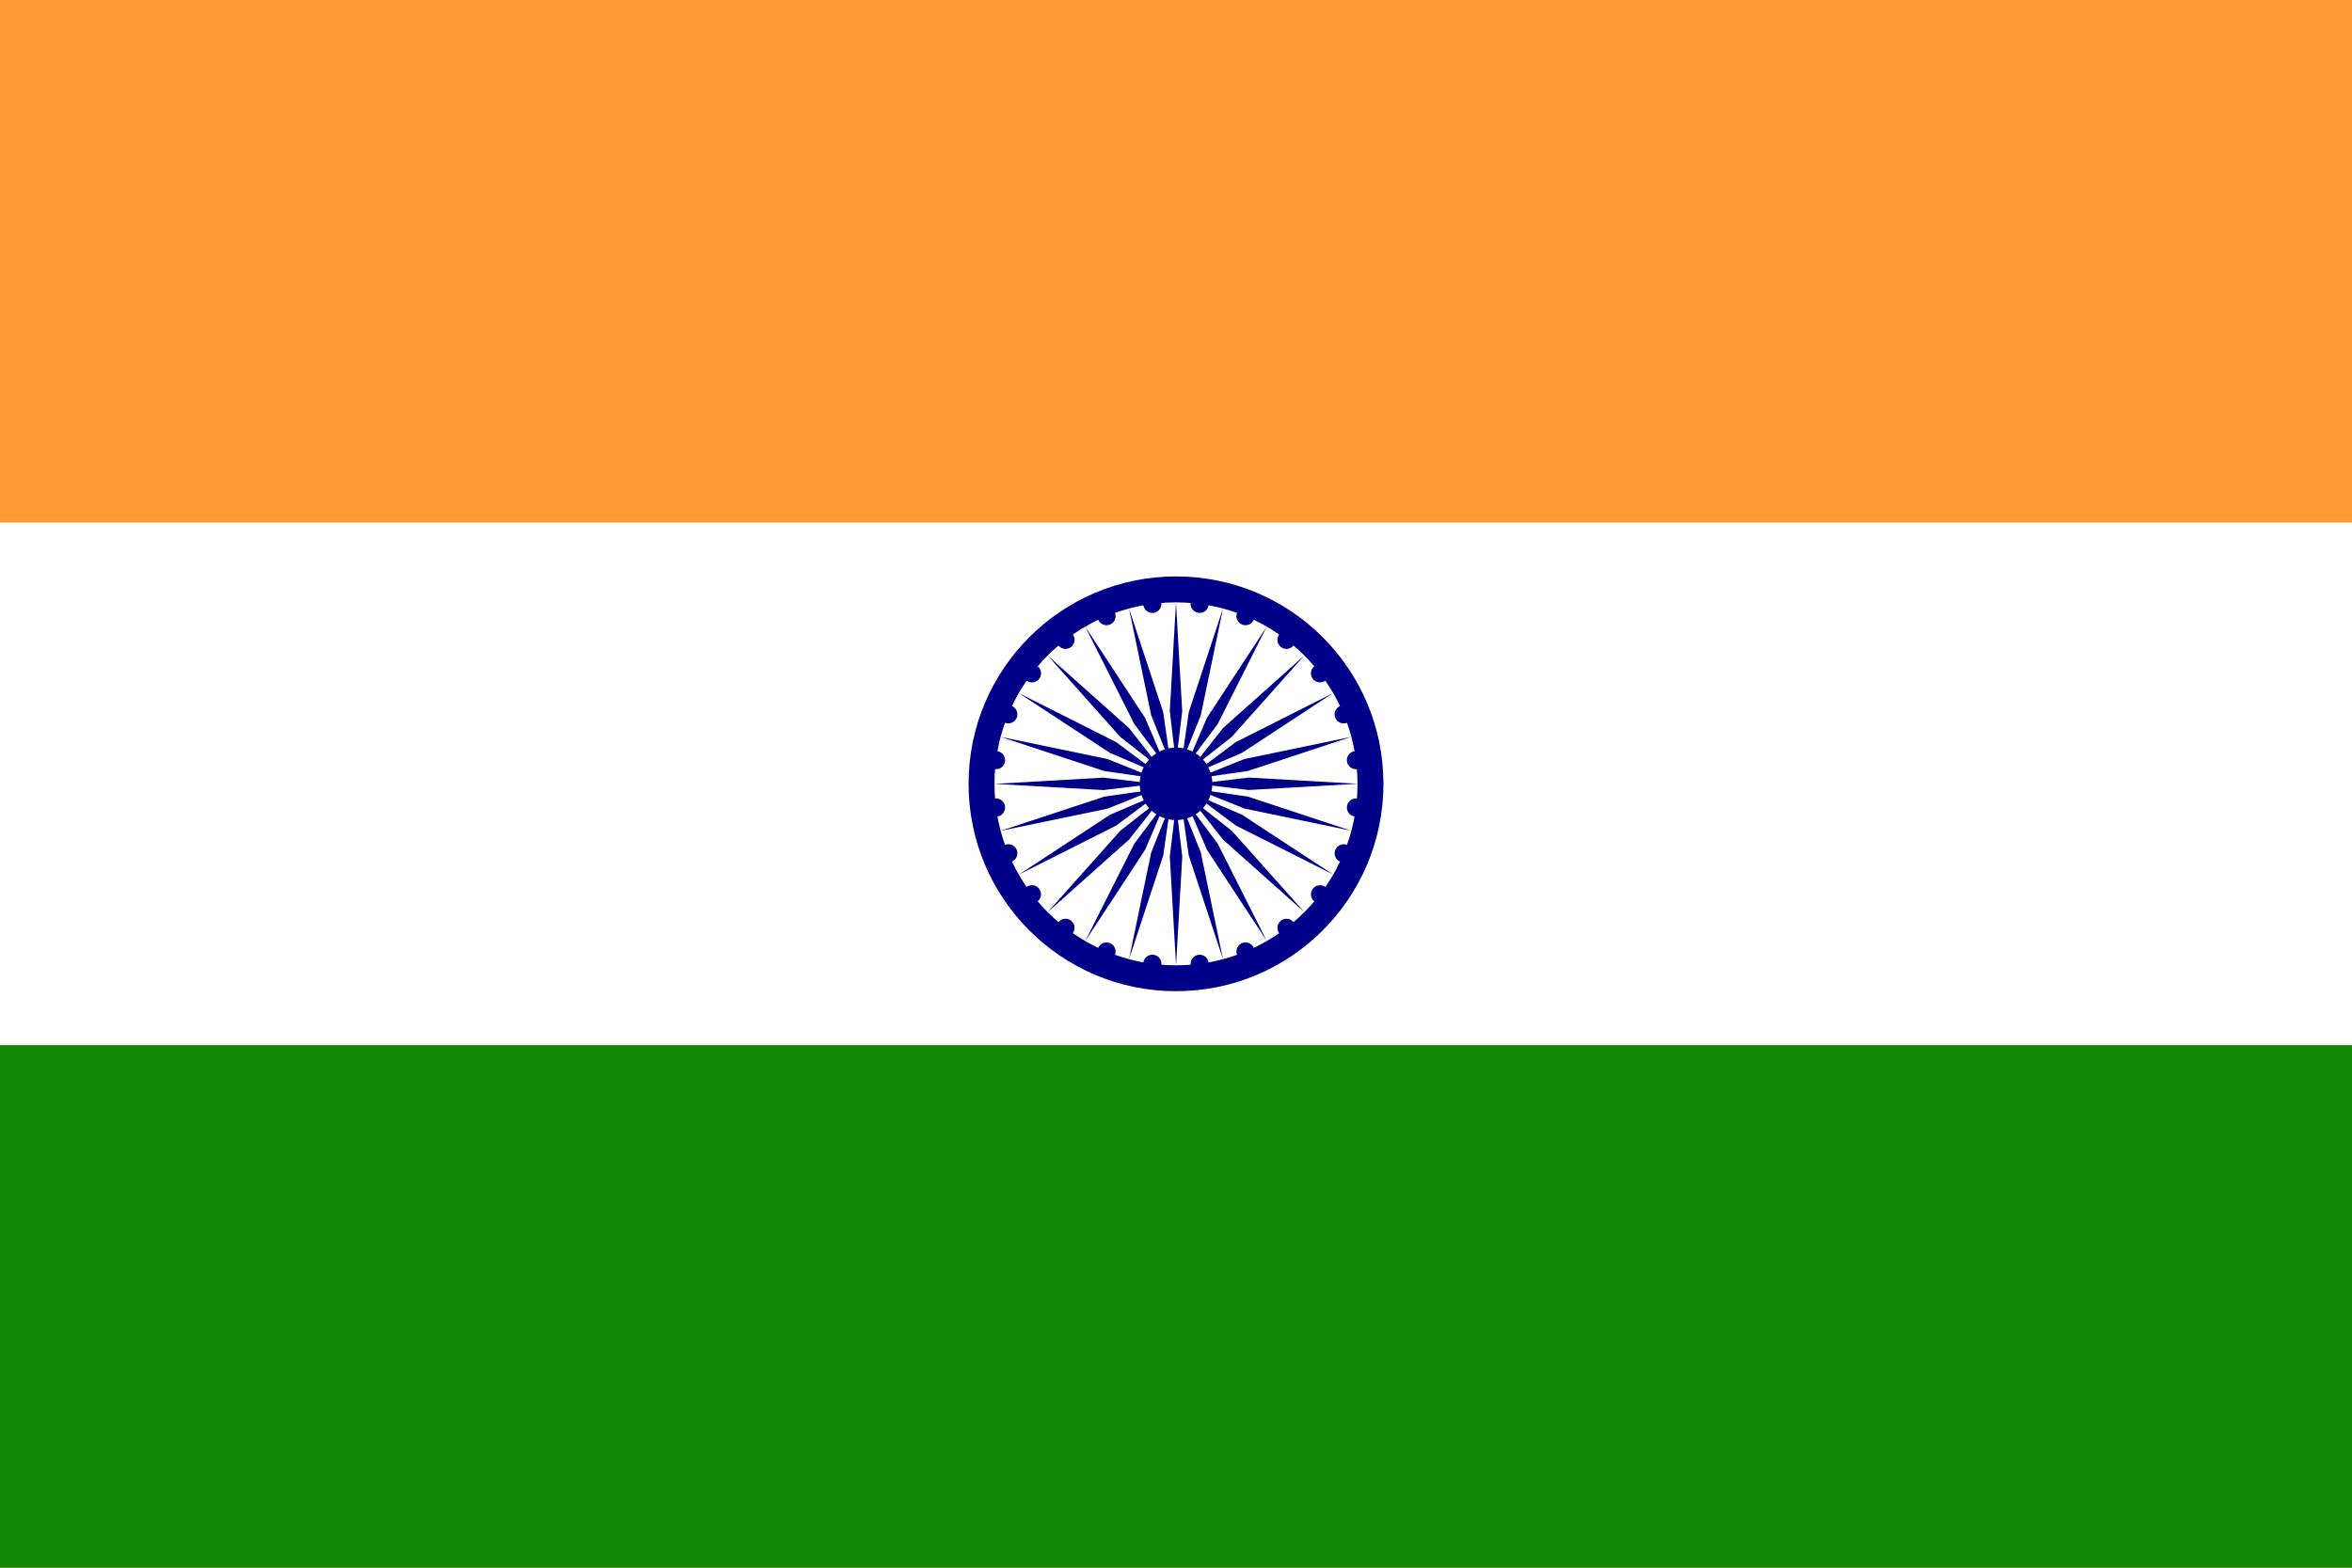 <svg xmlns="http://www.w3.org/2000/svg" width="63" height="42" viewBox="0 0 63 42">
  <g id="india-flag" transform="translate(0.341 0.227)">
    <rect id="Rectangle_845" data-name="Rectangle 845" width="63" height="42" transform="translate(-0.341 -0.227)" fill="#f93"/>
    <rect id="Rectangle_846" data-name="Rectangle 846" width="63" height="14" transform="translate(-0.341 13.773)" fill="#fff"/>
    <rect id="Rectangle_847" data-name="Rectangle 847" width="63" height="14" transform="translate(-0.341 27.773)" fill="#128807"/>
    <g id="Group_7160" data-name="Group 7160" transform="translate(21.435 8.978)">
      <circle id="Ellipse_220" data-name="Ellipse 220" cx="5.556" cy="5.556" r="5.556" transform="translate(4.168 6.238)" fill="#008"/>
      <circle id="Ellipse_221" data-name="Ellipse 221" cx="4.862" cy="4.862" r="4.862" transform="translate(4.862 6.933)" fill="#fff"/>
      <circle id="Ellipse_222" data-name="Ellipse 222" cx="0.972" cy="0.972" r="0.972" transform="translate(8.752 10.822)" fill="#008"/>
      <g id="d" transform="translate(0.89 7.904)">
        <g id="c" transform="translate(4.598 3.447)">
          <g id="b" transform="translate(2.817 0.751)">
            <g id="a" transform="translate(1.253 0.055)">
              <circle id="Ellipse_223" data-name="Ellipse 223" cx="0.243" cy="0.243" r="0.243" transform="translate(4.777 0) rotate(7.5)" fill="#008"/>
              <path id="Path_5326" data-name="Path 5326" d="M-.433,6.306l.167-2.917L-.433,2-.6,3.389Z" transform="translate(0.6 -1.806)" fill="#008"/>
            </g>
            <g id="Group_7137" data-name="Group 7137" transform="matrix(0.966, 0.259, -0.259, 0.966, 1.165, 0)">
              <circle id="Ellipse_224" data-name="Ellipse 224" cx="0.243" cy="0.243" r="0.243" transform="translate(4.777 0) rotate(7.5)" fill="#008"/>
              <path id="Path_5327" data-name="Path 5327" d="M.167,4.306.333,1.389.167,0,0,1.389Z" transform="translate(0 0.194)" fill="#008"/>
            </g>
          </g>
          <g id="Group_7139" data-name="Group 7139" transform="translate(2.854 0) rotate(30)">
            <g id="a-2" data-name="a" transform="translate(1.253 0.055)">
              <circle id="Ellipse_225" data-name="Ellipse 225" cx="0.243" cy="0.243" r="0.243" transform="translate(4.777 0) rotate(7.5)" fill="#008"/>
              <path id="Path_5328" data-name="Path 5328" d="M.167,4.306.333,1.389.167,0,0,1.389Z" transform="translate(0 0.194)" fill="#008"/>
            </g>
            <g id="Group_7138" data-name="Group 7138" transform="matrix(0.966, 0.259, -0.259, 0.966, 1.165, 0)">
              <circle id="Ellipse_226" data-name="Ellipse 226" cx="0.243" cy="0.243" r="0.243" transform="translate(4.777 0) rotate(7.5)" fill="#008"/>
              <path id="Path_5329" data-name="Path 5329" d="M.167,4.306.333,1.389.167,0,0,1.389Z" transform="translate(0 0.194)" fill="#008"/>
            </g>
          </g>
        </g>
        <g id="Group_7143" data-name="Group 7143" transform="translate(7.101 0) rotate(60)">
          <g id="b-2" data-name="b" transform="translate(2.817 0.751)">
            <g id="a-3" data-name="a" transform="translate(1.253 0.055)">
              <circle id="Ellipse_227" data-name="Ellipse 227" cx="0.243" cy="0.243" r="0.243" transform="translate(4.777 0) rotate(7.5)" fill="#008"/>
              <path id="Path_5330" data-name="Path 5330" d="M.167,4.306.333,1.389.167,0,0,1.389Z" transform="translate(0 0.194)" fill="#008"/>
            </g>
            <g id="Group_7140" data-name="Group 7140" transform="matrix(0.966, 0.259, -0.259, 0.966, 1.165, 0)">
              <circle id="Ellipse_228" data-name="Ellipse 228" cx="0.243" cy="0.243" r="0.243" transform="translate(4.777 0) rotate(7.5)" fill="#008"/>
              <path id="Path_5331" data-name="Path 5331" d="M.167,4.306.333,1.389.167,0,0,1.389Z" transform="translate(0 0.194)" fill="#008"/>
            </g>
          </g>
          <g id="Group_7142" data-name="Group 7142" transform="translate(2.854 0) rotate(30)">
            <g id="a-4" data-name="a" transform="translate(1.253 0.055)">
              <circle id="Ellipse_229" data-name="Ellipse 229" cx="0.243" cy="0.243" r="0.243" transform="translate(4.777 0) rotate(7.5)" fill="#008"/>
              <path id="Path_5332" data-name="Path 5332" d="M.167,4.306.333,1.389.167,0,0,1.389Z" transform="translate(0 0.194)" fill="#008"/>
            </g>
            <g id="Group_7141" data-name="Group 7141" transform="matrix(0.966, 0.259, -0.259, 0.966, 1.165, 0)">
              <circle id="Ellipse_230" data-name="Ellipse 230" cx="0.243" cy="0.243" r="0.243" transform="translate(4.777 0) rotate(7.5)" fill="#008"/>
              <path id="Path_5333" data-name="Path 5333" d="M.167,4.306.333,1.389.167,0,0,1.389Z" transform="translate(0 0.194)" fill="#008"/>
            </g>
          </g>
        </g>
      </g>
      <g id="Group_7151" data-name="Group 7151" transform="translate(17.511 6.089) rotate(120)">
        <g id="c-2" data-name="c" transform="translate(4.598 3.447)">
          <g id="b-3" data-name="b" transform="translate(2.817 0.751)">
            <g id="a-5" data-name="a" transform="translate(1.253 0.055)">
              <circle id="Ellipse_231" data-name="Ellipse 231" cx="0.243" cy="0.243" r="0.243" transform="translate(4.777 0) rotate(7.5)" fill="#008"/>
              <path id="Path_5334" data-name="Path 5334" d="M.167,4.306.333,1.389.167,0,0,1.389Z" transform="translate(0 0.194)" fill="#008"/>
            </g>
            <g id="Group_7144" data-name="Group 7144" transform="matrix(0.966, 0.259, -0.259, 0.966, 1.165, 0)">
              <circle id="Ellipse_232" data-name="Ellipse 232" cx="0.243" cy="0.243" r="0.243" transform="translate(4.777 0) rotate(7.5)" fill="#008"/>
              <path id="Path_5335" data-name="Path 5335" d="M.167,4.306.333,1.389.167,0,0,1.389Z" transform="translate(0 0.194)" fill="#008"/>
            </g>
          </g>
          <g id="Group_7146" data-name="Group 7146" transform="translate(2.854 0) rotate(30)">
            <g id="a-6" data-name="a" transform="translate(1.253 0.055)">
              <circle id="Ellipse_233" data-name="Ellipse 233" cx="0.243" cy="0.243" r="0.243" transform="translate(4.777 0) rotate(7.5)" fill="#008"/>
              <path id="Path_5336" data-name="Path 5336" d="M.167,4.306.333,1.389.167,0,0,1.389Z" transform="translate(0 0.194)" fill="#008"/>
            </g>
            <g id="Group_7145" data-name="Group 7145" transform="matrix(0.966, 0.259, -0.259, 0.966, 1.165, 0)">
              <circle id="Ellipse_234" data-name="Ellipse 234" cx="0.243" cy="0.243" r="0.243" transform="translate(4.777 0) rotate(7.5)" fill="#008"/>
              <path id="Path_5337" data-name="Path 5337" d="M.167,4.306.333,1.389.167,0,0,1.389Z" transform="translate(0 0.194)" fill="#008"/>
            </g>
          </g>
        </g>
        <g id="Group_7150" data-name="Group 7150" transform="translate(7.101 0) rotate(60)">
          <g id="b-4" data-name="b" transform="translate(2.817 0.751)">
            <g id="a-7" data-name="a" transform="translate(1.253 0.055)">
              <circle id="Ellipse_235" data-name="Ellipse 235" cx="0.243" cy="0.243" r="0.243" transform="translate(4.777 0) rotate(7.5)" fill="#008"/>
              <path id="Path_5338" data-name="Path 5338" d="M.167,4.306.333,1.389.167,0,0,1.389Z" transform="translate(0 0.194)" fill="#008"/>
            </g>
            <g id="Group_7147" data-name="Group 7147" transform="matrix(0.966, 0.259, -0.259, 0.966, 1.165, 0)">
              <circle id="Ellipse_236" data-name="Ellipse 236" cx="0.243" cy="0.243" r="0.243" transform="translate(4.777 0) rotate(7.5)" fill="#008"/>
              <path id="Path_5339" data-name="Path 5339" d="M.167,4.306.333,1.389.167,0,0,1.389Z" transform="translate(0 0.194)" fill="#008"/>
            </g>
          </g>
          <g id="Group_7149" data-name="Group 7149" transform="translate(2.854 0) rotate(30)">
            <g id="a-8" data-name="a" transform="translate(1.253 0.055)">
              <circle id="Ellipse_237" data-name="Ellipse 237" cx="0.243" cy="0.243" r="0.243" transform="translate(4.777 0) rotate(7.5)" fill="#008"/>
              <path id="Path_5340" data-name="Path 5340" d="M.167,4.306.333,1.389.167,0,0,1.389Z" transform="translate(0 0.194)" fill="#008"/>
            </g>
            <g id="Group_7148" data-name="Group 7148" transform="matrix(0.966, 0.259, -0.259, 0.966, 1.165, 0)">
              <circle id="Ellipse_238" data-name="Ellipse 238" cx="0.243" cy="0.243" r="0.243" transform="translate(4.777 0) rotate(7.5)" fill="#008"/>
              <path id="Path_5341" data-name="Path 5341" d="M.167,4.306.333,1.389.167,0,0,1.389Z" transform="translate(0 0.194)" fill="#008"/>
            </g>
          </g>
        </g>
      </g>
      <g id="Group_7159" data-name="Group 7159" transform="translate(10.771 21.39) rotate(-120)">
        <g id="c-3" data-name="c" transform="translate(4.598 3.447)">
          <g id="b-5" data-name="b" transform="translate(2.817 0.751)">
            <g id="a-9" data-name="a" transform="translate(1.253 0.055)">
              <circle id="Ellipse_239" data-name="Ellipse 239" cx="0.243" cy="0.243" r="0.243" transform="translate(4.777 0) rotate(7.5)" fill="#008"/>
              <path id="Path_5342" data-name="Path 5342" d="M.167,4.306.333,1.389.167,0,0,1.389Z" transform="translate(0 0.194)" fill="#008"/>
            </g>
            <g id="Group_7152" data-name="Group 7152" transform="matrix(0.966, 0.259, -0.259, 0.966, 1.165, 0)">
              <circle id="Ellipse_240" data-name="Ellipse 240" cx="0.243" cy="0.243" r="0.243" transform="translate(4.777 0) rotate(7.5)" fill="#008"/>
              <path id="Path_5343" data-name="Path 5343" d="M.167,4.306.333,1.389.167,0,0,1.389Z" transform="translate(0 0.194)" fill="#008"/>
            </g>
          </g>
          <g id="Group_7154" data-name="Group 7154" transform="translate(2.854 0) rotate(30)">
            <g id="a-10" data-name="a" transform="translate(1.253 0.055)">
              <circle id="Ellipse_241" data-name="Ellipse 241" cx="0.243" cy="0.243" r="0.243" transform="translate(4.777 0) rotate(7.5)" fill="#008"/>
              <path id="Path_5344" data-name="Path 5344" d="M.167,4.306.333,1.389.167,0,0,1.389Z" transform="translate(0 0.194)" fill="#008"/>
            </g>
            <g id="Group_7153" data-name="Group 7153" transform="matrix(0.966, 0.259, -0.259, 0.966, 1.165, 0)">
              <circle id="Ellipse_242" data-name="Ellipse 242" cx="0.243" cy="0.243" r="0.243" transform="translate(4.777 0) rotate(7.5)" fill="#008"/>
              <path id="Path_5345" data-name="Path 5345" d="M.167,4.306.333,1.389.167,0,0,1.389Z" transform="translate(0 0.194)" fill="#008"/>
            </g>
          </g>
        </g>
        <g id="Group_7158" data-name="Group 7158" transform="translate(7.101 0) rotate(60)">
          <g id="b-6" data-name="b" transform="translate(2.817 0.751)">
            <g id="a-11" data-name="a" transform="translate(1.253 0.055)">
              <circle id="Ellipse_243" data-name="Ellipse 243" cx="0.243" cy="0.243" r="0.243" transform="translate(4.777 0) rotate(7.5)" fill="#008"/>
              <path id="Path_5346" data-name="Path 5346" d="M.167,4.306.333,1.389.167,0,0,1.389Z" transform="translate(0 0.194)" fill="#008"/>
            </g>
            <g id="Group_7155" data-name="Group 7155" transform="matrix(0.966, 0.259, -0.259, 0.966, 1.165, 0)">
              <circle id="Ellipse_244" data-name="Ellipse 244" cx="0.243" cy="0.243" r="0.243" transform="translate(4.777 0) rotate(7.5)" fill="#008"/>
              <path id="Path_5347" data-name="Path 5347" d="M.167,4.306.333,1.389.167,0,0,1.389Z" transform="translate(0 0.194)" fill="#008"/>
            </g>
          </g>
          <g id="Group_7157" data-name="Group 7157" transform="translate(2.854 0) rotate(30)">
            <g id="a-12" data-name="a" transform="translate(1.253 0.055)">
              <circle id="Ellipse_245" data-name="Ellipse 245" cx="0.243" cy="0.243" r="0.243" transform="translate(4.777 0) rotate(7.5)" fill="#008"/>
              <path id="Path_5348" data-name="Path 5348" d="M.167,4.306.333,1.389.167,0,0,1.389Z" transform="translate(0 0.194)" fill="#008"/>
            </g>
            <g id="Group_7156" data-name="Group 7156" transform="matrix(0.966, 0.259, -0.259, 0.966, 1.165, 0)">
              <circle id="Ellipse_246" data-name="Ellipse 246" cx="0.243" cy="0.243" r="0.243" transform="translate(4.777 0) rotate(7.5)" fill="#008"/>
              <path id="Path_5349" data-name="Path 5349" d="M.167,4.306.333,1.389.167,0,0,1.389Z" transform="translate(0 0.194)" fill="#008"/>
            </g>
          </g>
        </g>
      </g>
    </g>
  </g>
</svg>
